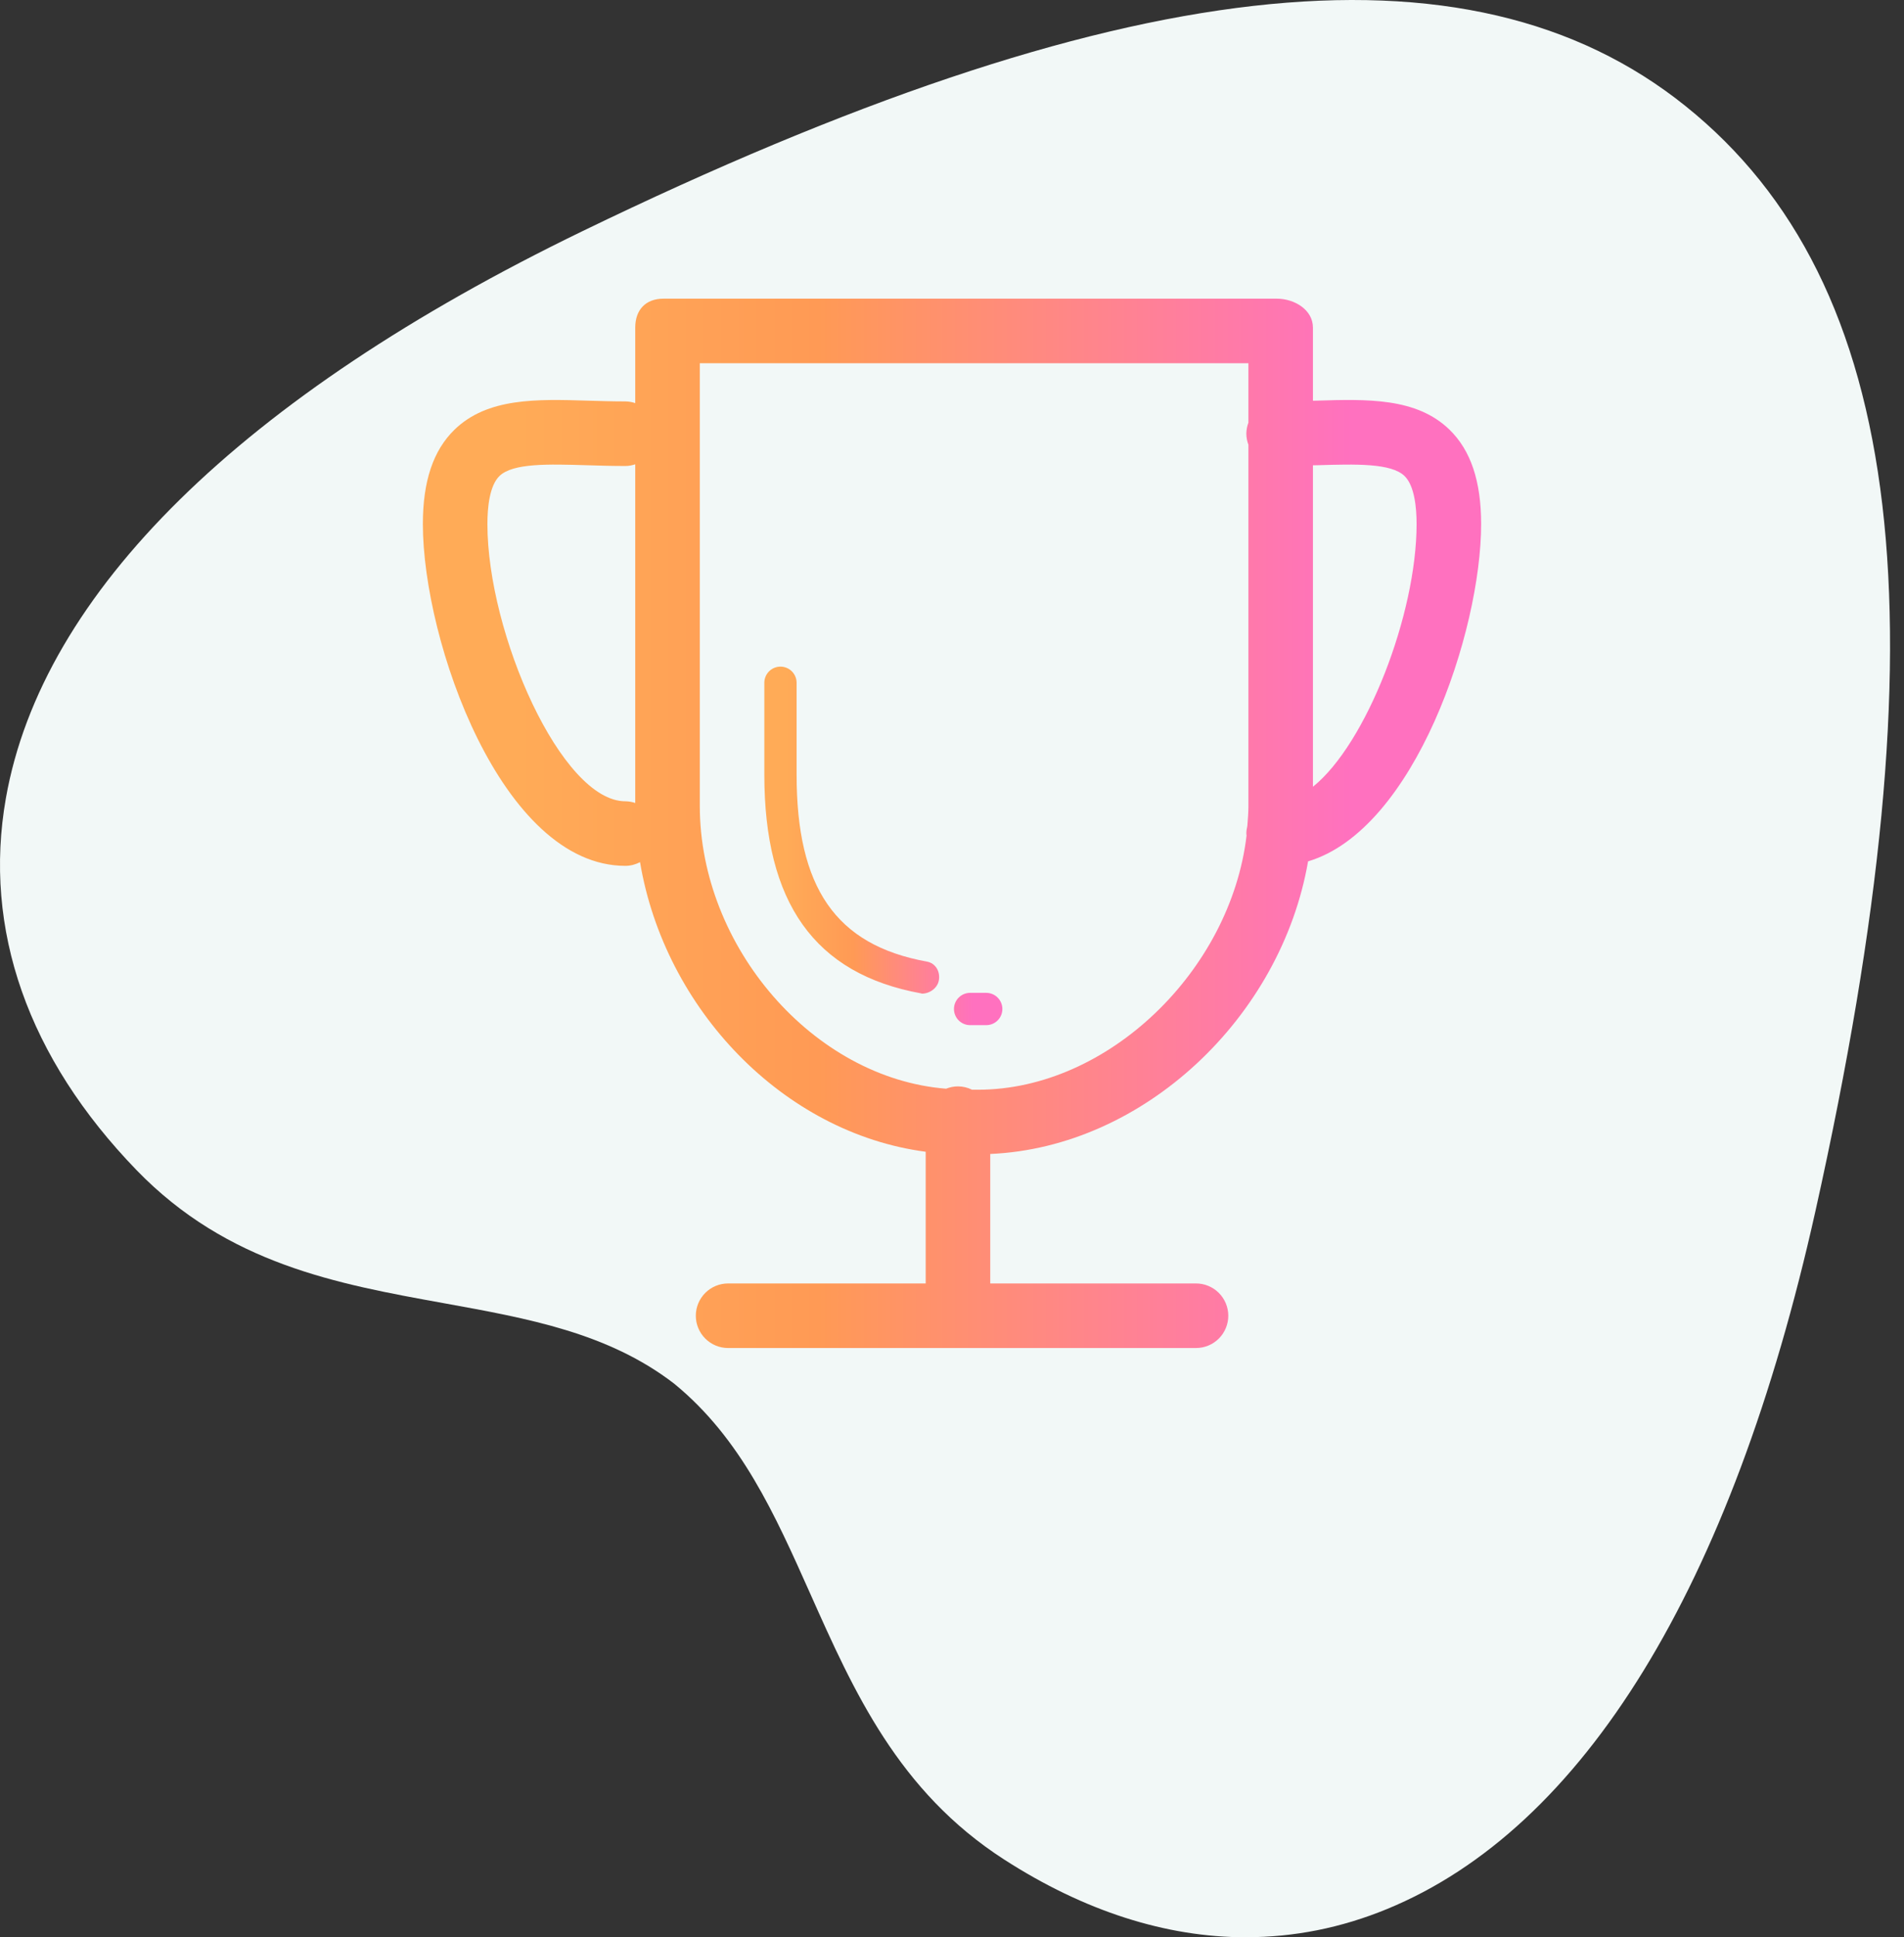 <svg width="118" height="120" viewBox="0 0 118 120" fill="none" xmlns="http://www.w3.org/2000/svg">
  <rect x="0" y="0" width="118" height="120" fill="#333333" stroke="none"/>
  <path d="M77.228 120C72.275 120 67.205 118.386 62.232 115.183C55.669 110.957 52.904 104.747 50.225 98.74C48.012 93.781 45.925 89.096 41.781 85.707C37.694 82.561 32.745 81.671 27.505 80.723C20.92 79.533 14.112 78.307 8.468 72.486C1.734 65.535 -1.07 57.565 0.366 49.434C2.618 36.7 14.96 24.565 36.062 14.336C69.272 -1.757 90.998 -4.233 104.455 6.566C118.14 17.539 120.623 38.656 112.511 75.019C107.32 98.302 98.135 113.256 85.95 118.254C83.117 119.419 80.196 119.996 77.231 119.996L77.228 120Z" fill="#F2F8F7"/>
  <path d="M57.442 59.563C51.772 58.536 49.369 54.962 49.369 47.98V42.293C49.369 42.028 49.264 41.773 49.076 41.586C48.889 41.398 48.634 41.293 48.369 41.293C48.104 41.293 47.85 41.398 47.662 41.586C47.474 41.773 47.369 42.028 47.369 42.293V47.98C47.369 55.897 50.464 60.331 57.085 61.532C57.146 61.543 57.082 61.548 57.141 61.548C57.615 61.548 58.098 61.209 58.185 60.726C58.283 60.182 57.985 59.661 57.442 59.563ZM60.122 63.5H61.122C61.387 63.5 61.642 63.395 61.829 63.207C62.017 63.02 62.122 62.765 62.122 62.5C62.122 62.235 62.017 61.98 61.829 61.793C61.642 61.605 61.387 61.5 61.122 61.5H60.122C59.857 61.5 59.603 61.605 59.415 61.793C59.227 61.98 59.122 62.235 59.122 62.5C59.122 62.765 59.227 63.02 59.415 63.207C59.603 63.395 59.857 63.5 60.122 63.5Z" fill="url(#paint0_linear_6001_5188)"/>
  <path d="M81.067 53.355C87.671 51.389 91.793 39.133 91.793 32.459C91.793 29.806 91.15 27.895 89.831 26.614C87.785 24.629 84.749 24.719 81.532 24.819C81.479 24.82 81.422 24.82 81.369 24.822V20.293C81.369 19.188 80.226 18.5 79.122 18.5H41.122C40.017 18.5 39.369 19.189 39.369 20.293V24.97C39.172 24.903 38.966 24.867 38.758 24.865C37.971 24.865 37.204 24.841 36.468 24.819C33.257 24.72 30.216 24.629 28.169 26.614C26.849 27.896 26.207 29.807 26.207 32.459C26.207 39.73 31.095 53.633 38.758 53.633C39.087 53.633 39.393 53.546 39.666 53.404C41.196 62.519 48.551 70.184 57.37 71.342V79.5H45.123C44.593 79.5 44.084 79.711 43.709 80.086C43.334 80.461 43.123 80.97 43.123 81.5C43.123 82.03 43.334 82.539 43.709 82.914C44.084 83.289 44.593 83.5 45.123 83.5H74.123C74.653 83.5 75.162 83.289 75.537 82.914C75.912 82.539 76.123 82.03 76.123 81.5C76.123 80.97 75.912 80.461 75.537 80.086C75.162 79.711 74.653 79.5 74.123 79.5H61.37V71.479C70.881 71.069 79.394 63.021 81.067 53.355ZM30.207 32.459C30.207 31.433 30.337 30.085 30.954 29.485C31.787 28.679 34.002 28.746 36.347 28.817C37.122 28.841 37.929 28.865 38.758 28.865C38.973 28.865 39.175 28.823 39.369 28.76V49.739C39.172 49.672 38.966 49.636 38.758 49.634C34.793 49.633 30.207 39.24 30.207 32.459ZM81.652 28.817C84 28.746 86.214 28.679 87.046 29.485C87.663 30.085 87.793 31.434 87.793 32.459C87.793 38.044 84.682 46.074 81.369 48.734V28.822L81.652 28.817ZM43.37 49.922V22.5H77.371V26.178C77.288 26.398 77.244 26.63 77.242 26.865C77.242 27.108 77.292 27.337 77.371 27.552V49.922C77.371 50.339 77.336 50.753 77.303 51.166C77.267 51.316 77.242 51.471 77.242 51.633C77.242 51.676 77.252 51.716 77.255 51.759C76.262 60.124 68.669 67.5 60.613 67.5H60.24C59.97 67.365 59.672 67.294 59.37 67.293C59.11 67.293 58.863 67.347 58.635 67.437C50.412 66.79 43.37 58.646 43.37 49.922Z" fill="url(#paint1_linear_6001_5188)"/>
  <defs>
    <linearGradient id="paint0_linear_6001_5188" x1="47.369" y1="52.396" x2="62.122" y2="52.396" gradientUnits="userSpaceOnUse">
      <stop stop-color="#FFAB57"/>
      <stop offset="0.089" stop-color="#FFAB57"/>
      <stop offset="0.374" stop-color="#FF9A55"/>
      <stop offset="0.877" stop-color="#FF71BF"/>
      <stop offset="1" stop-color="#FF71BF"/>
    </linearGradient>
    <linearGradient id="paint1_linear_6001_5188" x1="26.207" y1="51" x2="91.793" y2="51" gradientUnits="userSpaceOnUse">
      <stop stop-color="#FFAB57"/>
      <stop offset="0.089" stop-color="#FFAB57"/>
      <stop offset="0.374" stop-color="#FF9A55"/>
      <stop offset="0.877" stop-color="#FF71BF"/>
      <stop offset="1" stop-color="#FF71BF"/>
    </linearGradient>
  </defs>
</svg>
